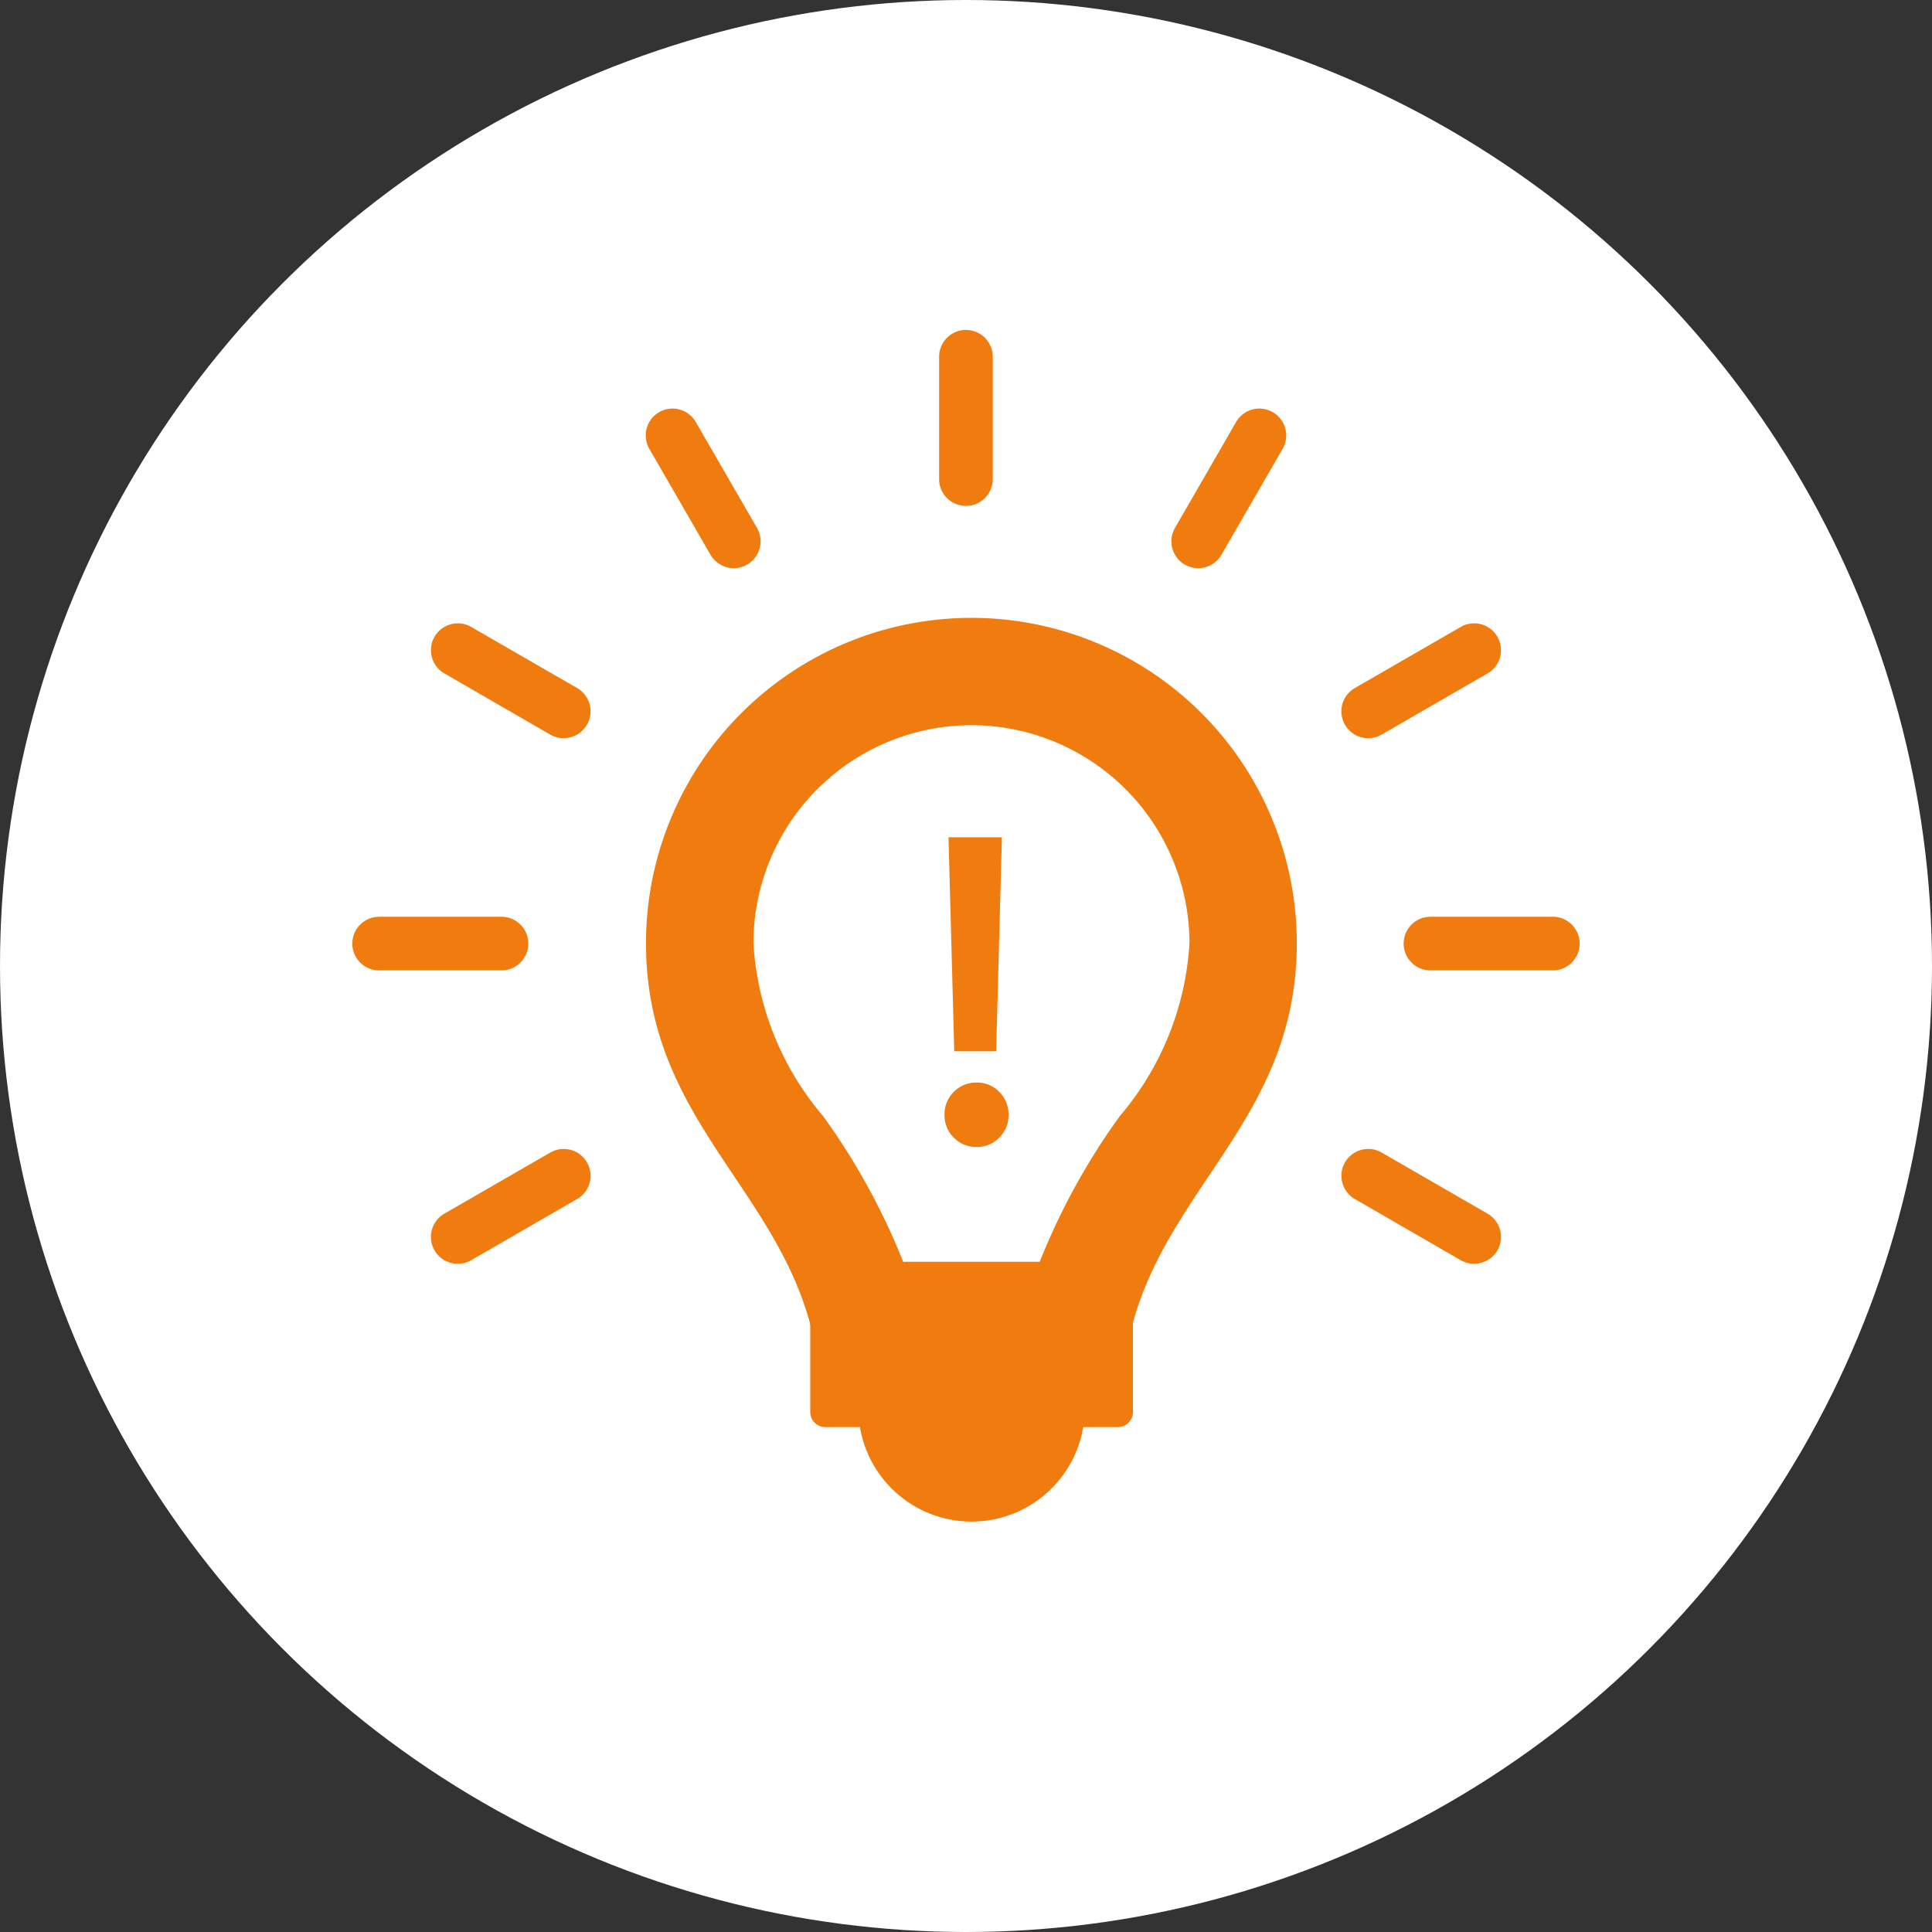 <?xml version="1.0" encoding="UTF-8"?>
<svg xmlns="http://www.w3.org/2000/svg" width="36" height="36" viewBox="0 0 36 36">
  <rect x="0" y="0" width="36" height="36" fill="#333333" stroke="none"/>
  <g id="Groupe_2264" data-name="Groupe 2264" transform="translate(17460 17857)">
    <circle id="Ellipse_62" data-name="Ellipse 62" cx="18" cy="18" r="18" transform="translate(-17460 -17857)" fill="#fff"></circle>
    <g id="Groupe_2263" data-name="Groupe 2263" transform="translate(-88.935 -42.776)">
      <path id="Tracé_8190" data-name="Tracé 8190" d="M53.96,49.848A4.067,4.067,0,0,0,49.9,53.91a5.458,5.458,0,0,0,1.3,3.224,12.535,12.535,0,0,1,1.49,2.712h2.545a12.536,12.536,0,0,1,1.49-2.712,5.459,5.459,0,0,0,1.3-3.224,4.067,4.067,0,0,0-4.062-4.062m0-2a6.063,6.063,0,0,1,6.062,6.062c0,3.527-2.865,4.746-3.219,7.936H51.117c-.354-3.19-3.219-4.409-3.219-7.936A6.063,6.063,0,0,1,53.96,47.848Z" transform="translate(-17406.926 -17850.559)" fill="#f07c0f"></path>
      <g id="Groupe_2262" data-name="Groupe 2262" transform="translate(-17364 -17807.576)">
        <path id="Ligne_565" data-name="Ligne 565" d="M0,2.779a.5.5,0,0,1-.5-.5V0A.5.5,0,0,1,0-.5.5.5,0,0,1,.5,0V2.279A.5.5,0,0,1,0,2.779Z" transform="translate(10.934 0)" fill="#f07c0f"></path>
        <path id="Ligne_566" data-name="Ligne 566" d="M1.14,2.474a.5.5,0,0,1-.433-.25L-.433.25A.5.5,0,0,1-.25-.433.5.5,0,0,1,.433-.25L1.573,1.724a.5.5,0,0,1-.433.75Z" transform="translate(5.467 1.465)" fill="#f07c0f"></path>
        <path id="Ligne_567" data-name="Ligne 567" d="M1.973,1.64a.5.5,0,0,1-.25-.067L-.25.433A.5.5,0,0,1-.433-.25.5.5,0,0,1,.25-.433L2.224.706a.5.5,0,0,1-.25.933Z" transform="translate(1.465 5.467)" fill="#f07c0f"></path>
        <path id="Ligne_568" data-name="Ligne 568" d="M2.279.5H0A.5.5,0,0,1-.5,0,.5.5,0,0,1,0-.5H2.279a.5.5,0,0,1,.5.5A.5.5,0,0,1,2.279.5Z" transform="translate(0 10.934)" fill="#f07c0f"></path>
        <path id="Ligne_569" data-name="Ligne 569" d="M0,1.64a.5.5,0,0,1-.433-.25A.5.5,0,0,1-.25.706L1.724-.433a.5.5,0,0,1,.683.183.5.5,0,0,1-.183.683L.25,1.573A.5.5,0,0,1,0,1.64Z" transform="translate(1.465 15.261)" fill="#f07c0f"></path>
        <path id="Ligne_570" data-name="Ligne 570" d="M0,2.474a.5.5,0,0,1-.25-.067.5.5,0,0,1-.183-.683L.706-.25a.5.5,0,0,1,.683-.183A.5.5,0,0,1,1.573.25L.433,2.224A.5.5,0,0,1,0,2.474Z" transform="translate(15.262 1.465)" fill="#f07c0f"></path>
        <path id="Ligne_571" data-name="Ligne 571" d="M0,1.64a.5.5,0,0,1-.433-.25A.5.5,0,0,1-.25.706L1.724-.433a.5.5,0,0,1,.683.183.5.5,0,0,1-.183.683L.25,1.573A.5.5,0,0,1,0,1.64Z" transform="translate(18.43 5.467)" fill="#f07c0f"></path>
        <path id="Ligne_572" data-name="Ligne 572" d="M2.279.5H0A.5.5,0,0,1-.5,0,.5.5,0,0,1,0-.5H2.279a.5.5,0,0,1,.5.5A.5.5,0,0,1,2.279.5Z" transform="translate(19.59 10.934)" fill="#f07c0f"></path>
        <path id="Ligne_573" data-name="Ligne 573" d="M1.973,1.64a.5.5,0,0,1-.25-.067L-.25.433A.5.5,0,0,1-.433-.25.5.5,0,0,1,.25-.433L2.224.706a.5.5,0,0,1-.25.933Z" transform="translate(18.43 15.261)" fill="#f07c0f"></path>
      </g>
      <path id="Tracé_8191" data-name="Tracé 8191" d="M5.731,0H.281A.281.281,0,0,0,0,.281v1.9a.281.281,0,0,0,.281.281H.926a2.109,2.109,0,0,0,4.16,0h.646a.281.281,0,0,0,.281-.281V.281A.283.283,0,0,0,5.731,0" transform="translate(-17355.967 -17790.094)" fill="#f07c0f"></path>
      <path id="Tracé_8192" data-name="Tracé 8192" d="M2.477-11.12,2.37-7.133H1.589L1.482-11.12ZM2.008-5.35a.581.581,0,0,1-.427-.173.581.581,0,0,1-.173-.427.581.581,0,0,1,.173-.427.581.581,0,0,1,.427-.173.571.571,0,0,1,.419.173A.581.581,0,0,1,2.6-5.95a.581.581,0,0,1-.173.427A.571.571,0,0,1,2.008-5.35Z" transform="translate(-17354.873 -17787.502)" fill="#f07c0f"></path>
    </g>
  </g>
</svg>

